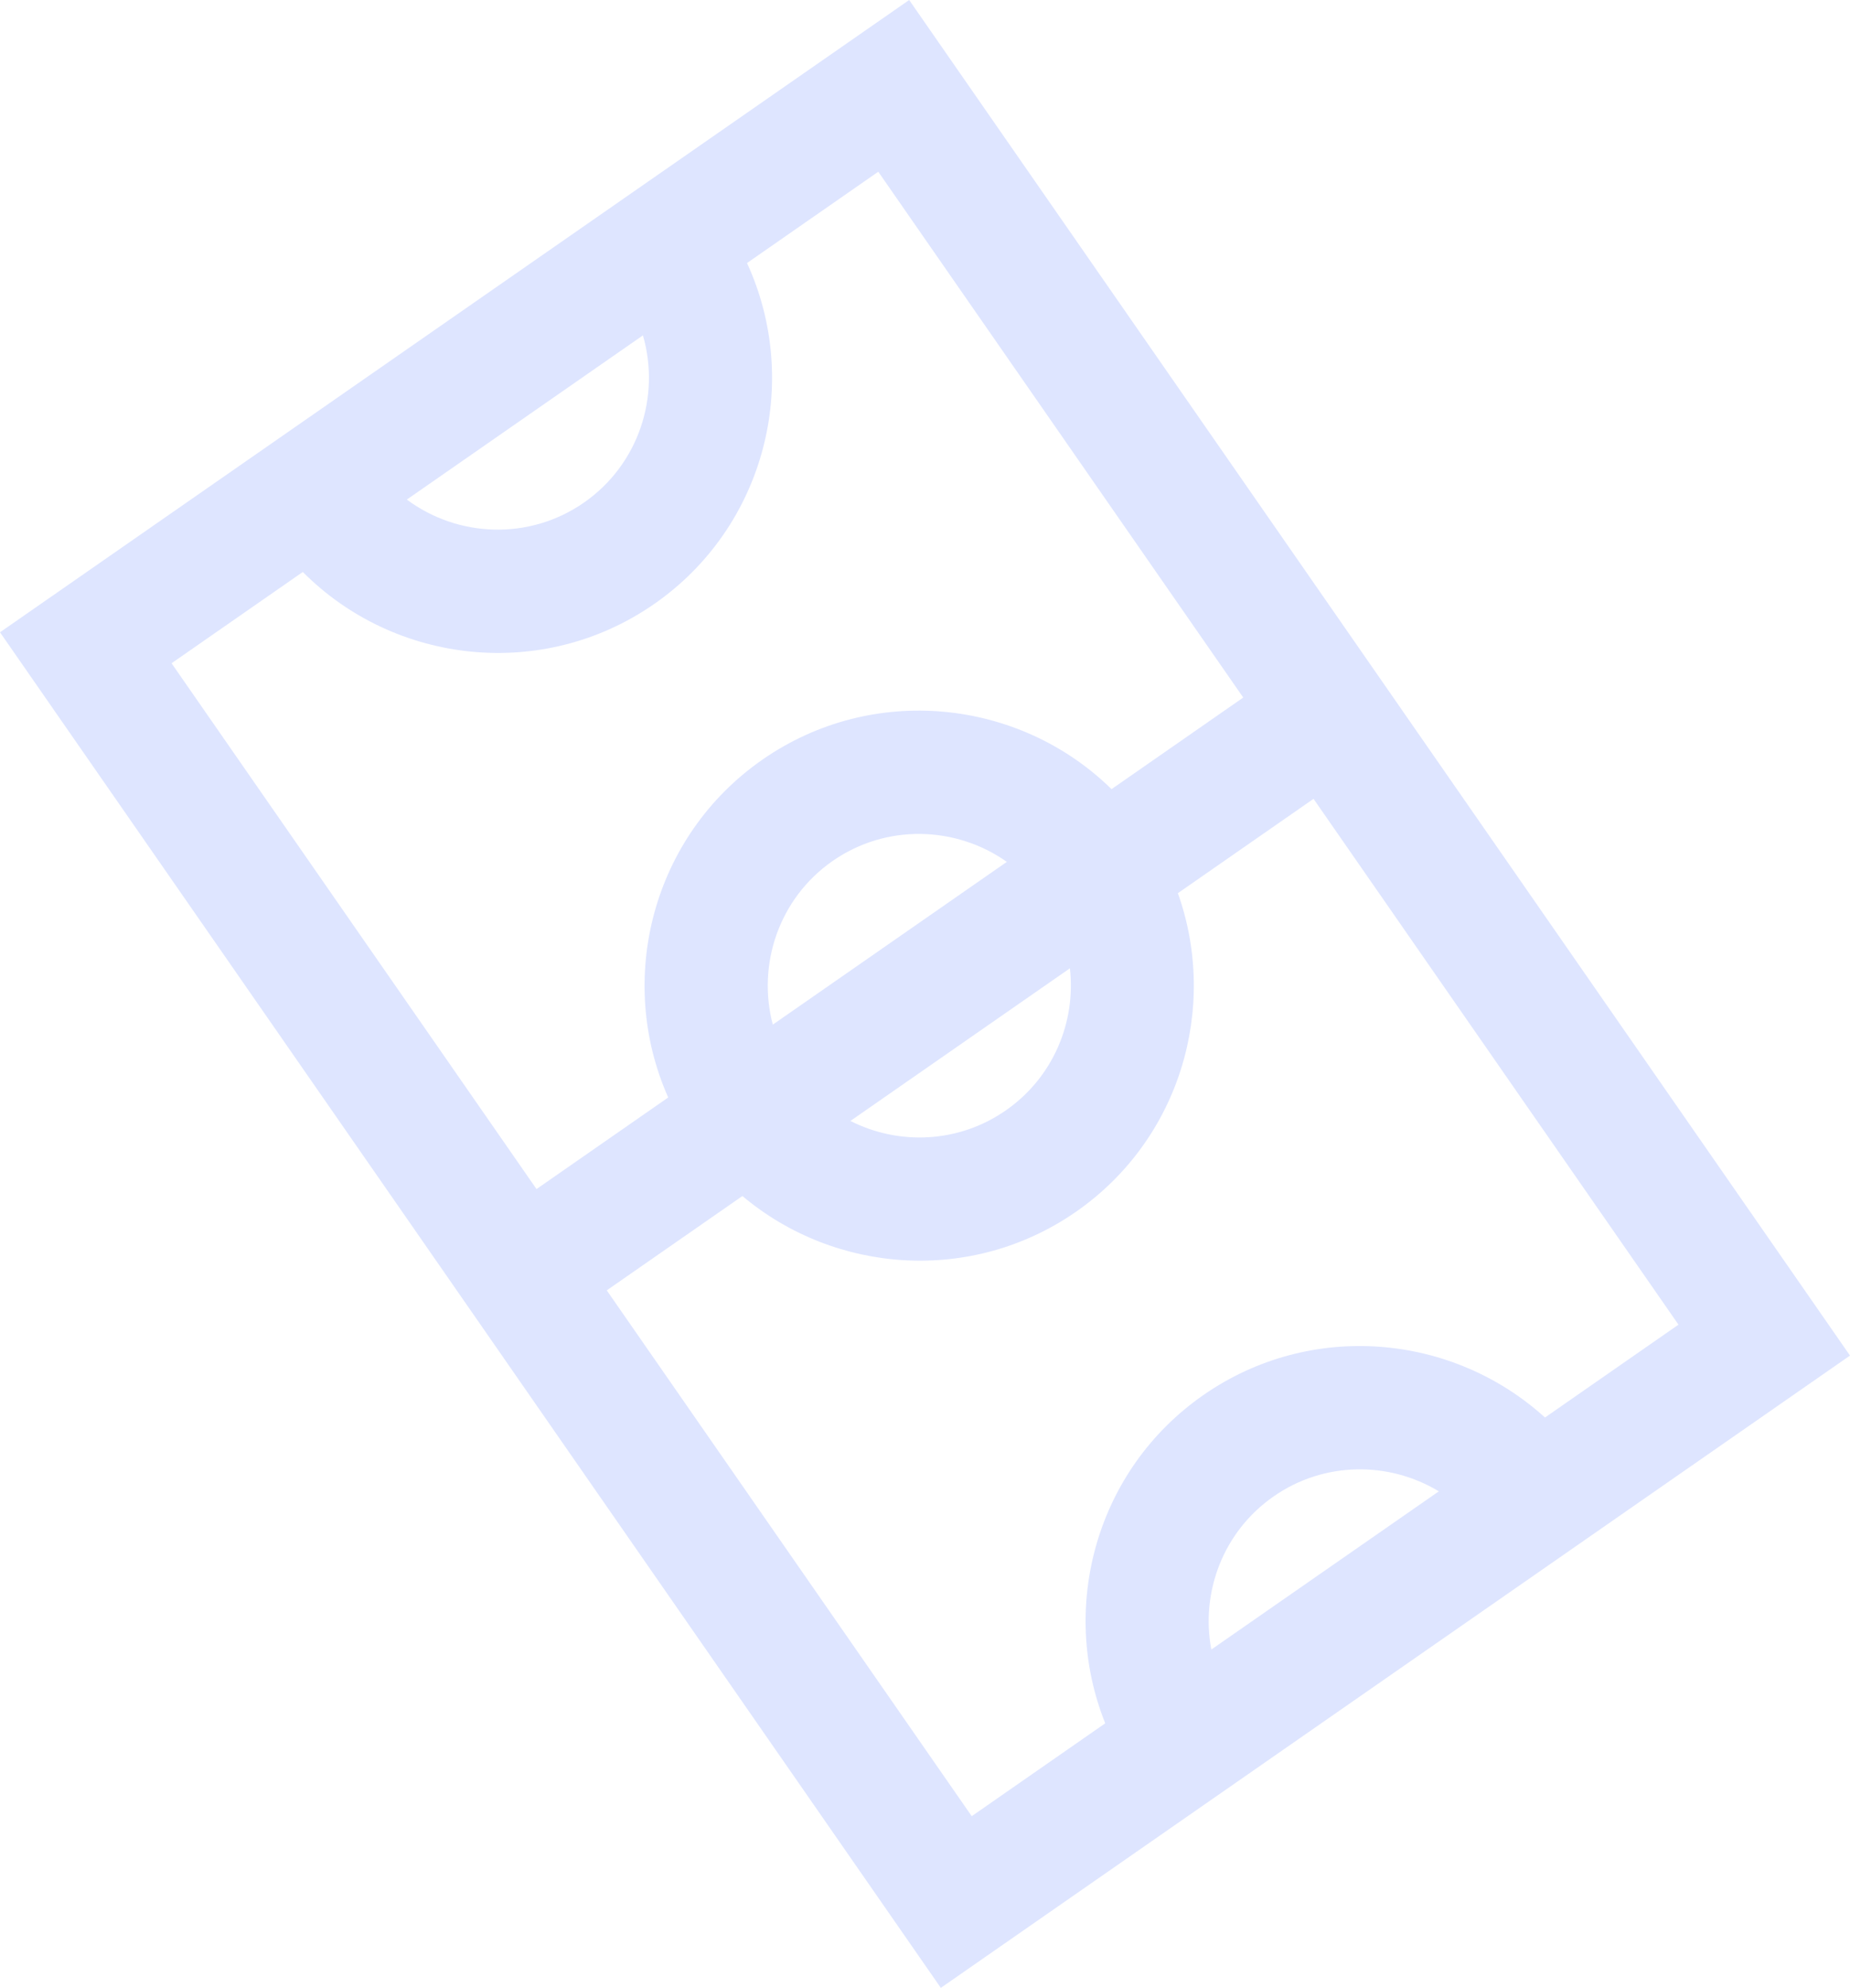 <?xml version="1.0" encoding="UTF-8"?> <svg xmlns="http://www.w3.org/2000/svg" width="771" height="828" viewBox="0 0 771 828" fill="none"><path d="M771 564.636L378.905 1.33785e-05L4.65235e-05 263.364L392.096 828L771 564.636ZM504.832 687.078C500.324 663.299 509.691 637.957 530.81 623.286C551.93 608.597 578.925 608.667 599.641 621.18L504.832 687.078ZM643.88 590.433C605.255 555.352 546.159 550.052 501.517 581.079C456.892 612.089 441.21 669.371 460.611 717.807L404.971 756.486L252.872 537.469L309.407 498.176C348.032 530.677 405.093 534.854 448.472 504.704C491.869 474.537 507.849 419.59 490.887 372.031L547.422 332.737L699.52 551.754L643.88 590.433ZM445.894 403.321C448.437 425.714 438.948 448.774 419.179 462.515C399.428 476.257 374.502 477.099 354.417 466.903L445.894 403.321ZM322.072 426.802C315.459 401.794 324.597 374.207 347.015 358.605C369.45 343.021 398.498 344.074 419.6 358.991L322.072 426.785L322.072 426.802ZM267.94 139.694C275.325 165.07 266.221 193.447 243.365 209.347C220.509 225.229 190.759 223.861 169.552 208.084L267.94 139.694ZM126.19 238.234C164.623 276.86 226.42 283.704 272.676 251.554C318.932 219.403 334.087 159.068 311.319 109.561L366.029 71.531L518.128 290.549L463.242 328.701C424.757 290.97 363.591 284.547 317.739 316.416C271.887 348.286 256.556 407.866 278.482 457.128L223.596 495.28L71.497 276.263L126.208 238.234L126.19 238.234Z" fill="#DEE5FF"></path></svg> 